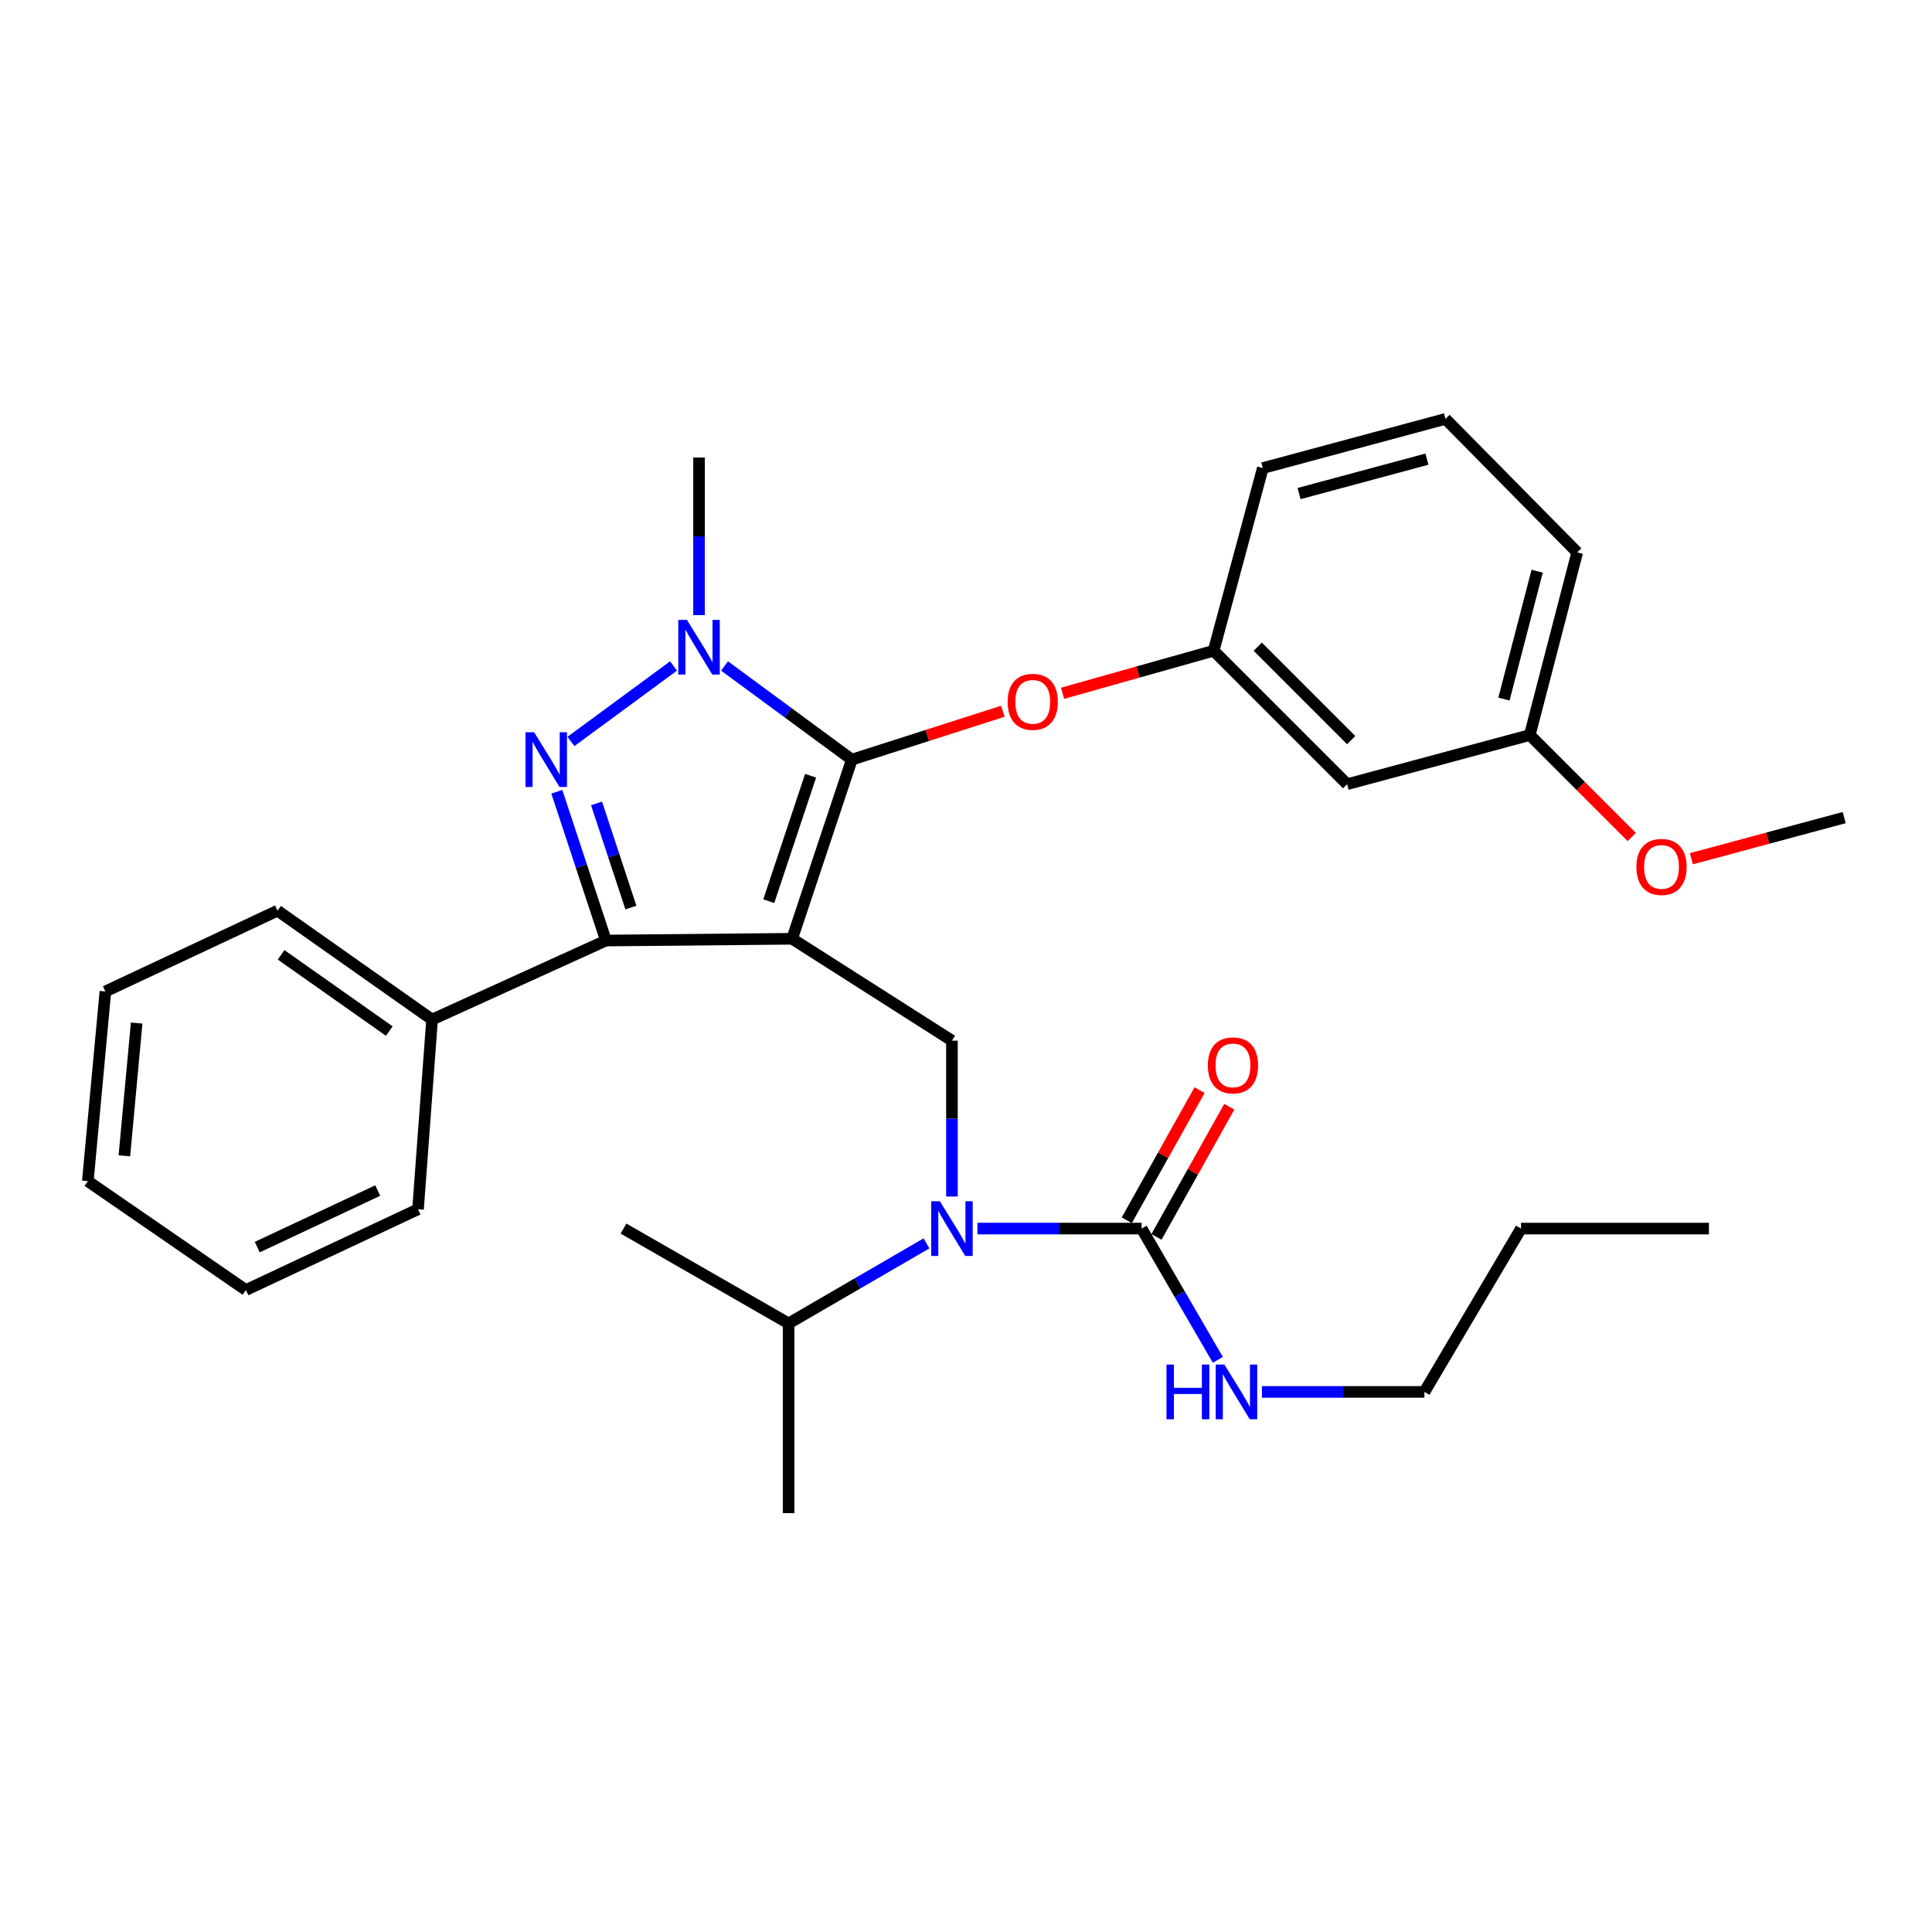 <?xml version='1.0' encoding='iso-8859-1'?>
<svg version='1.1' baseProfile='full'
              xmlns='http://www.w3.org/2000/svg'
                      xmlns:rdkit='http://www.rdkit.org/xml'
                      xmlns:xlink='http://www.w3.org/1999/xlink'
                  xml:space='preserve'
width='1000px' height='1000px' viewBox='0 0 1000 1000'>
<!-- END OF HEADER -->
<rect style='opacity:1.0;fill:#FFFFFF;stroke:none' width='1000' height='1000' x='0' y='0'> </rect>
<path class='bond-0' d='M 737.274,720.454 L 787.274,635.912' style='fill:none;fill-rule:evenodd;stroke:#000000;stroke-width:6px;stroke-linecap:butt;stroke-linejoin:miter;stroke-opacity:1' />
<path class='bond-1' d='M 737.274,720.454 L 695.22,720.454' style='fill:none;fill-rule:evenodd;stroke:#000000;stroke-width:6px;stroke-linecap:butt;stroke-linejoin:miter;stroke-opacity:1' />
<path class='bond-1' d='M 695.22,720.454 L 653.167,720.454' style='fill:none;fill-rule:evenodd;stroke:#0000FF;stroke-width:6px;stroke-linecap:butt;stroke-linejoin:miter;stroke-opacity:1' />
<path class='bond-2' d='M 492.726,619.32 L 492.726,578.977' style='fill:none;fill-rule:evenodd;stroke:#0000FF;stroke-width:6px;stroke-linecap:butt;stroke-linejoin:miter;stroke-opacity:1' />
<path class='bond-2' d='M 492.726,578.977 L 492.726,538.633' style='fill:none;fill-rule:evenodd;stroke:#000000;stroke-width:6px;stroke-linecap:butt;stroke-linejoin:miter;stroke-opacity:1' />
<path class='bond-3' d='M 505.92,635.912 L 548.413,635.912' style='fill:none;fill-rule:evenodd;stroke:#0000FF;stroke-width:6px;stroke-linecap:butt;stroke-linejoin:miter;stroke-opacity:1' />
<path class='bond-3' d='M 548.413,635.912 L 590.905,635.912' style='fill:none;fill-rule:evenodd;stroke:#000000;stroke-width:6px;stroke-linecap:butt;stroke-linejoin:miter;stroke-opacity:1' />
<path class='bond-4' d='M 479.542,643.568 L 443.863,664.285' style='fill:none;fill-rule:evenodd;stroke:#0000FF;stroke-width:6px;stroke-linecap:butt;stroke-linejoin:miter;stroke-opacity:1' />
<path class='bond-4' d='M 443.863,664.285 L 408.184,685.002' style='fill:none;fill-rule:evenodd;stroke:#000000;stroke-width:6px;stroke-linecap:butt;stroke-linejoin:miter;stroke-opacity:1' />
<path class='bond-5' d='M 590.905,635.912 L 610.629,669.881' style='fill:none;fill-rule:evenodd;stroke:#000000;stroke-width:6px;stroke-linecap:butt;stroke-linejoin:miter;stroke-opacity:1' />
<path class='bond-5' d='M 610.629,669.881 L 630.354,703.85' style='fill:none;fill-rule:evenodd;stroke:#0000FF;stroke-width:6px;stroke-linecap:butt;stroke-linejoin:miter;stroke-opacity:1' />
<path class='bond-6' d='M 598.596,640.213 L 617.431,606.528' style='fill:none;fill-rule:evenodd;stroke:#000000;stroke-width:6px;stroke-linecap:butt;stroke-linejoin:miter;stroke-opacity:1' />
<path class='bond-6' d='M 617.431,606.528 L 636.267,572.843' style='fill:none;fill-rule:evenodd;stroke:#FF0000;stroke-width:6px;stroke-linecap:butt;stroke-linejoin:miter;stroke-opacity:1' />
<path class='bond-6' d='M 583.214,631.612 L 602.05,597.927' style='fill:none;fill-rule:evenodd;stroke:#000000;stroke-width:6px;stroke-linecap:butt;stroke-linejoin:miter;stroke-opacity:1' />
<path class='bond-6' d='M 602.05,597.927 L 620.885,564.243' style='fill:none;fill-rule:evenodd;stroke:#FF0000;stroke-width:6px;stroke-linecap:butt;stroke-linejoin:miter;stroke-opacity:1' />
<path class='bond-7' d='M 787.274,635.912 L 884.543,635.912' style='fill:none;fill-rule:evenodd;stroke:#000000;stroke-width:6px;stroke-linecap:butt;stroke-linejoin:miter;stroke-opacity:1' />
<path class='bond-8' d='M 492.726,538.633 L 410.005,485.911' style='fill:none;fill-rule:evenodd;stroke:#000000;stroke-width:6px;stroke-linecap:butt;stroke-linejoin:miter;stroke-opacity:1' />
<path class='bond-9' d='M 375.011,344.706 L 407.963,368.946' style='fill:none;fill-rule:evenodd;stroke:#0000FF;stroke-width:6px;stroke-linecap:butt;stroke-linejoin:miter;stroke-opacity:1' />
<path class='bond-9' d='M 407.963,368.946 L 440.914,393.185' style='fill:none;fill-rule:evenodd;stroke:#000000;stroke-width:6px;stroke-linecap:butt;stroke-linejoin:miter;stroke-opacity:1' />
<path class='bond-10' d='M 348.622,344.707 L 295.513,383.779' style='fill:none;fill-rule:evenodd;stroke:#0000FF;stroke-width:6px;stroke-linecap:butt;stroke-linejoin:miter;stroke-opacity:1' />
<path class='bond-11' d='M 361.816,318.386 L 361.816,277.603' style='fill:none;fill-rule:evenodd;stroke:#0000FF;stroke-width:6px;stroke-linecap:butt;stroke-linejoin:miter;stroke-opacity:1' />
<path class='bond-11' d='M 361.816,277.603 L 361.816,236.82' style='fill:none;fill-rule:evenodd;stroke:#000000;stroke-width:6px;stroke-linecap:butt;stroke-linejoin:miter;stroke-opacity:1' />
<path class='bond-12' d='M 440.914,393.185 L 479.999,380.662' style='fill:none;fill-rule:evenodd;stroke:#000000;stroke-width:6px;stroke-linecap:butt;stroke-linejoin:miter;stroke-opacity:1' />
<path class='bond-12' d='M 479.999,380.662 L 519.083,368.14' style='fill:none;fill-rule:evenodd;stroke:#FF0000;stroke-width:6px;stroke-linecap:butt;stroke-linejoin:miter;stroke-opacity:1' />
<path class='bond-13' d='M 440.914,393.185 L 410.005,485.911' style='fill:none;fill-rule:evenodd;stroke:#000000;stroke-width:6px;stroke-linecap:butt;stroke-linejoin:miter;stroke-opacity:1' />
<path class='bond-13' d='M 419.559,401.521 L 397.923,466.43' style='fill:none;fill-rule:evenodd;stroke:#000000;stroke-width:6px;stroke-linecap:butt;stroke-linejoin:miter;stroke-opacity:1' />
<path class='bond-14' d='M 410.005,485.911 L 313.637,486.822' style='fill:none;fill-rule:evenodd;stroke:#000000;stroke-width:6px;stroke-linecap:butt;stroke-linejoin:miter;stroke-opacity:1' />
<path class='bond-15' d='M 313.637,486.822 L 223.642,527.727' style='fill:none;fill-rule:evenodd;stroke:#000000;stroke-width:6px;stroke-linecap:butt;stroke-linejoin:miter;stroke-opacity:1' />
<path class='bond-16' d='M 313.637,486.822 L 300.927,448.316' style='fill:none;fill-rule:evenodd;stroke:#000000;stroke-width:6px;stroke-linecap:butt;stroke-linejoin:miter;stroke-opacity:1' />
<path class='bond-16' d='M 300.927,448.316 L 288.216,409.81' style='fill:none;fill-rule:evenodd;stroke:#0000FF;stroke-width:6px;stroke-linecap:butt;stroke-linejoin:miter;stroke-opacity:1' />
<path class='bond-16' d='M 326.559,469.746 L 317.661,442.792' style='fill:none;fill-rule:evenodd;stroke:#000000;stroke-width:6px;stroke-linecap:butt;stroke-linejoin:miter;stroke-opacity:1' />
<path class='bond-16' d='M 317.661,442.792 L 308.764,415.838' style='fill:none;fill-rule:evenodd;stroke:#0000FF;stroke-width:6px;stroke-linecap:butt;stroke-linejoin:miter;stroke-opacity:1' />
<path class='bond-17' d='M 408.184,685.002 L 408.184,783.182' style='fill:none;fill-rule:evenodd;stroke:#000000;stroke-width:6px;stroke-linecap:butt;stroke-linejoin:miter;stroke-opacity:1' />
<path class='bond-18' d='M 408.184,685.002 L 322.732,635.912' style='fill:none;fill-rule:evenodd;stroke:#000000;stroke-width:6px;stroke-linecap:butt;stroke-linejoin:miter;stroke-opacity:1' />
<path class='bond-19' d='M 549.973,358.842 L 589.075,347.831' style='fill:none;fill-rule:evenodd;stroke:#FF0000;stroke-width:6px;stroke-linecap:butt;stroke-linejoin:miter;stroke-opacity:1' />
<path class='bond-19' d='M 589.075,347.831 L 628.178,336.821' style='fill:none;fill-rule:evenodd;stroke:#000000;stroke-width:6px;stroke-linecap:butt;stroke-linejoin:miter;stroke-opacity:1' />
<path class='bond-20' d='M 791.817,380.457 L 816.362,285.91' style='fill:none;fill-rule:evenodd;stroke:#000000;stroke-width:6px;stroke-linecap:butt;stroke-linejoin:miter;stroke-opacity:1' />
<path class='bond-20' d='M 778.441,361.847 L 795.622,295.664' style='fill:none;fill-rule:evenodd;stroke:#000000;stroke-width:6px;stroke-linecap:butt;stroke-linejoin:miter;stroke-opacity:1' />
<path class='bond-21' d='M 791.817,380.457 L 697.27,405.913' style='fill:none;fill-rule:evenodd;stroke:#000000;stroke-width:6px;stroke-linecap:butt;stroke-linejoin:miter;stroke-opacity:1' />
<path class='bond-22' d='M 791.817,380.457 L 818.202,406.843' style='fill:none;fill-rule:evenodd;stroke:#000000;stroke-width:6px;stroke-linecap:butt;stroke-linejoin:miter;stroke-opacity:1' />
<path class='bond-22' d='M 818.202,406.843 L 844.588,433.228' style='fill:none;fill-rule:evenodd;stroke:#FF0000;stroke-width:6px;stroke-linecap:butt;stroke-linejoin:miter;stroke-opacity:1' />
<path class='bond-23' d='M 816.362,285.91 L 748.18,216.818' style='fill:none;fill-rule:evenodd;stroke:#000000;stroke-width:6px;stroke-linecap:butt;stroke-linejoin:miter;stroke-opacity:1' />
<path class='bond-24' d='M 748.18,216.818 L 653.633,242.274' style='fill:none;fill-rule:evenodd;stroke:#000000;stroke-width:6px;stroke-linecap:butt;stroke-linejoin:miter;stroke-opacity:1' />
<path class='bond-24' d='M 738.58,237.654 L 672.397,255.472' style='fill:none;fill-rule:evenodd;stroke:#000000;stroke-width:6px;stroke-linecap:butt;stroke-linejoin:miter;stroke-opacity:1' />
<path class='bond-25' d='M 223.642,527.727 L 143.654,471.363' style='fill:none;fill-rule:evenodd;stroke:#000000;stroke-width:6px;stroke-linecap:butt;stroke-linejoin:miter;stroke-opacity:1' />
<path class='bond-25' d='M 201.493,533.678 L 145.501,494.223' style='fill:none;fill-rule:evenodd;stroke:#000000;stroke-width:6px;stroke-linecap:butt;stroke-linejoin:miter;stroke-opacity:1' />
<path class='bond-26' d='M 223.642,527.727 L 216.368,625.906' style='fill:none;fill-rule:evenodd;stroke:#000000;stroke-width:6px;stroke-linecap:butt;stroke-linejoin:miter;stroke-opacity:1' />
<path class='bond-27' d='M 143.654,471.363 L 54.55,513.178' style='fill:none;fill-rule:evenodd;stroke:#000000;stroke-width:6px;stroke-linecap:butt;stroke-linejoin:miter;stroke-opacity:1' />
<path class='bond-28' d='M 54.55,513.178 L 45.455,611.358' style='fill:none;fill-rule:evenodd;stroke:#000000;stroke-width:6px;stroke-linecap:butt;stroke-linejoin:miter;stroke-opacity:1' />
<path class='bond-28' d='M 70.734,529.531 L 64.367,598.256' style='fill:none;fill-rule:evenodd;stroke:#000000;stroke-width:6px;stroke-linecap:butt;stroke-linejoin:miter;stroke-opacity:1' />
<path class='bond-29' d='M 45.455,611.358 L 127.274,667.722' style='fill:none;fill-rule:evenodd;stroke:#000000;stroke-width:6px;stroke-linecap:butt;stroke-linejoin:miter;stroke-opacity:1' />
<path class='bond-30' d='M 127.274,667.722 L 216.368,625.906' style='fill:none;fill-rule:evenodd;stroke:#000000;stroke-width:6px;stroke-linecap:butt;stroke-linejoin:miter;stroke-opacity:1' />
<path class='bond-30' d='M 133.151,645.496 L 195.516,616.225' style='fill:none;fill-rule:evenodd;stroke:#000000;stroke-width:6px;stroke-linecap:butt;stroke-linejoin:miter;stroke-opacity:1' />
<path class='bond-31' d='M 653.633,242.274 L 628.178,336.821' style='fill:none;fill-rule:evenodd;stroke:#000000;stroke-width:6px;stroke-linecap:butt;stroke-linejoin:miter;stroke-opacity:1' />
<path class='bond-32' d='M 628.178,336.821 L 697.27,405.913' style='fill:none;fill-rule:evenodd;stroke:#000000;stroke-width:6px;stroke-linecap:butt;stroke-linejoin:miter;stroke-opacity:1' />
<path class='bond-32' d='M 651.003,334.724 L 699.367,383.088' style='fill:none;fill-rule:evenodd;stroke:#000000;stroke-width:6px;stroke-linecap:butt;stroke-linejoin:miter;stroke-opacity:1' />
<path class='bond-33' d='M 875.446,444.48 L 914.996,433.832' style='fill:none;fill-rule:evenodd;stroke:#FF0000;stroke-width:6px;stroke-linecap:butt;stroke-linejoin:miter;stroke-opacity:1' />
<path class='bond-33' d='M 914.996,433.832 L 954.545,423.183' style='fill:none;fill-rule:evenodd;stroke:#000000;stroke-width:6px;stroke-linecap:butt;stroke-linejoin:miter;stroke-opacity:1' />
<path  class='atom-1' d='M 486.466 621.752
L 495.746 636.752
Q 496.666 638.232, 498.146 640.912
Q 499.626 643.592, 499.706 643.752
L 499.706 621.752
L 503.466 621.752
L 503.466 650.072
L 499.586 650.072
L 489.626 633.672
Q 488.466 631.752, 487.226 629.552
Q 486.026 627.352, 485.666 626.672
L 485.666 650.072
L 481.986 650.072
L 481.986 621.752
L 486.466 621.752
' fill='#0000FF'/>
<path  class='atom-3' d='M 603.775 706.294
L 607.615 706.294
L 607.615 718.334
L 622.095 718.334
L 622.095 706.294
L 625.935 706.294
L 625.935 734.614
L 622.095 734.614
L 622.095 721.534
L 607.615 721.534
L 607.615 734.614
L 603.775 734.614
L 603.775 706.294
' fill='#0000FF'/>
<path  class='atom-3' d='M 633.735 706.294
L 643.015 721.294
Q 643.935 722.774, 645.415 725.454
Q 646.895 728.134, 646.975 728.294
L 646.975 706.294
L 650.735 706.294
L 650.735 734.614
L 646.855 734.614
L 636.895 718.214
Q 635.735 716.294, 634.495 714.094
Q 633.295 711.894, 632.935 711.214
L 632.935 734.614
L 629.255 734.614
L 629.255 706.294
L 633.735 706.294
' fill='#0000FF'/>
<path  class='atom-4' d='M 625.184 551.441
Q 625.184 544.641, 628.544 540.841
Q 631.904 537.041, 638.184 537.041
Q 644.464 537.041, 647.824 540.841
Q 651.184 544.641, 651.184 551.441
Q 651.184 558.321, 647.784 562.241
Q 644.384 566.121, 638.184 566.121
Q 631.944 566.121, 628.544 562.241
Q 625.184 558.361, 625.184 551.441
M 638.184 562.921
Q 642.504 562.921, 644.824 560.041
Q 647.184 557.121, 647.184 551.441
Q 647.184 545.881, 644.824 543.081
Q 642.504 540.241, 638.184 540.241
Q 633.864 540.241, 631.504 543.041
Q 629.184 545.841, 629.184 551.441
Q 629.184 557.161, 631.504 560.041
Q 633.864 562.921, 638.184 562.921
' fill='#FF0000'/>
<path  class='atom-8' d='M 355.556 320.84
L 364.836 335.84
Q 365.756 337.32, 367.236 340
Q 368.716 342.68, 368.796 342.84
L 368.796 320.84
L 372.556 320.84
L 372.556 349.16
L 368.676 349.16
L 358.716 332.76
Q 357.556 330.84, 356.316 328.64
Q 355.116 326.44, 354.756 325.76
L 354.756 349.16
L 351.076 349.16
L 351.076 320.84
L 355.556 320.84
' fill='#0000FF'/>
<path  class='atom-12' d='M 276.468 379.025
L 285.748 394.025
Q 286.668 395.505, 288.148 398.185
Q 289.628 400.865, 289.708 401.025
L 289.708 379.025
L 293.468 379.025
L 293.468 407.345
L 289.588 407.345
L 279.628 390.945
Q 278.468 389.025, 277.228 386.825
Q 276.028 384.625, 275.668 383.945
L 275.668 407.345
L 271.988 407.345
L 271.988 379.025
L 276.468 379.025
' fill='#0000FF'/>
<path  class='atom-16' d='M 521.541 363.267
Q 521.541 356.467, 524.901 352.667
Q 528.261 348.867, 534.541 348.867
Q 540.821 348.867, 544.181 352.667
Q 547.541 356.467, 547.541 363.267
Q 547.541 370.147, 544.141 374.067
Q 540.741 377.947, 534.541 377.947
Q 528.301 377.947, 524.901 374.067
Q 521.541 370.187, 521.541 363.267
M 534.541 374.747
Q 538.861 374.747, 541.181 371.867
Q 543.541 368.947, 543.541 363.267
Q 543.541 357.707, 541.181 354.907
Q 538.861 352.067, 534.541 352.067
Q 530.221 352.067, 527.861 354.867
Q 525.541 357.667, 525.541 363.267
Q 525.541 368.987, 527.861 371.867
Q 530.221 374.747, 534.541 374.747
' fill='#FF0000'/>
<path  class='atom-30' d='M 846.998 448.719
Q 846.998 441.919, 850.358 438.119
Q 853.718 434.319, 859.998 434.319
Q 866.278 434.319, 869.638 438.119
Q 872.998 441.919, 872.998 448.719
Q 872.998 455.599, 869.598 459.519
Q 866.198 463.399, 859.998 463.399
Q 853.758 463.399, 850.358 459.519
Q 846.998 455.639, 846.998 448.719
M 859.998 460.199
Q 864.318 460.199, 866.638 457.319
Q 868.998 454.399, 868.998 448.719
Q 868.998 443.159, 866.638 440.359
Q 864.318 437.519, 859.998 437.519
Q 855.678 437.519, 853.318 440.319
Q 850.998 443.119, 850.998 448.719
Q 850.998 454.439, 853.318 457.319
Q 855.678 460.199, 859.998 460.199
' fill='#FF0000'/>
</svg>
